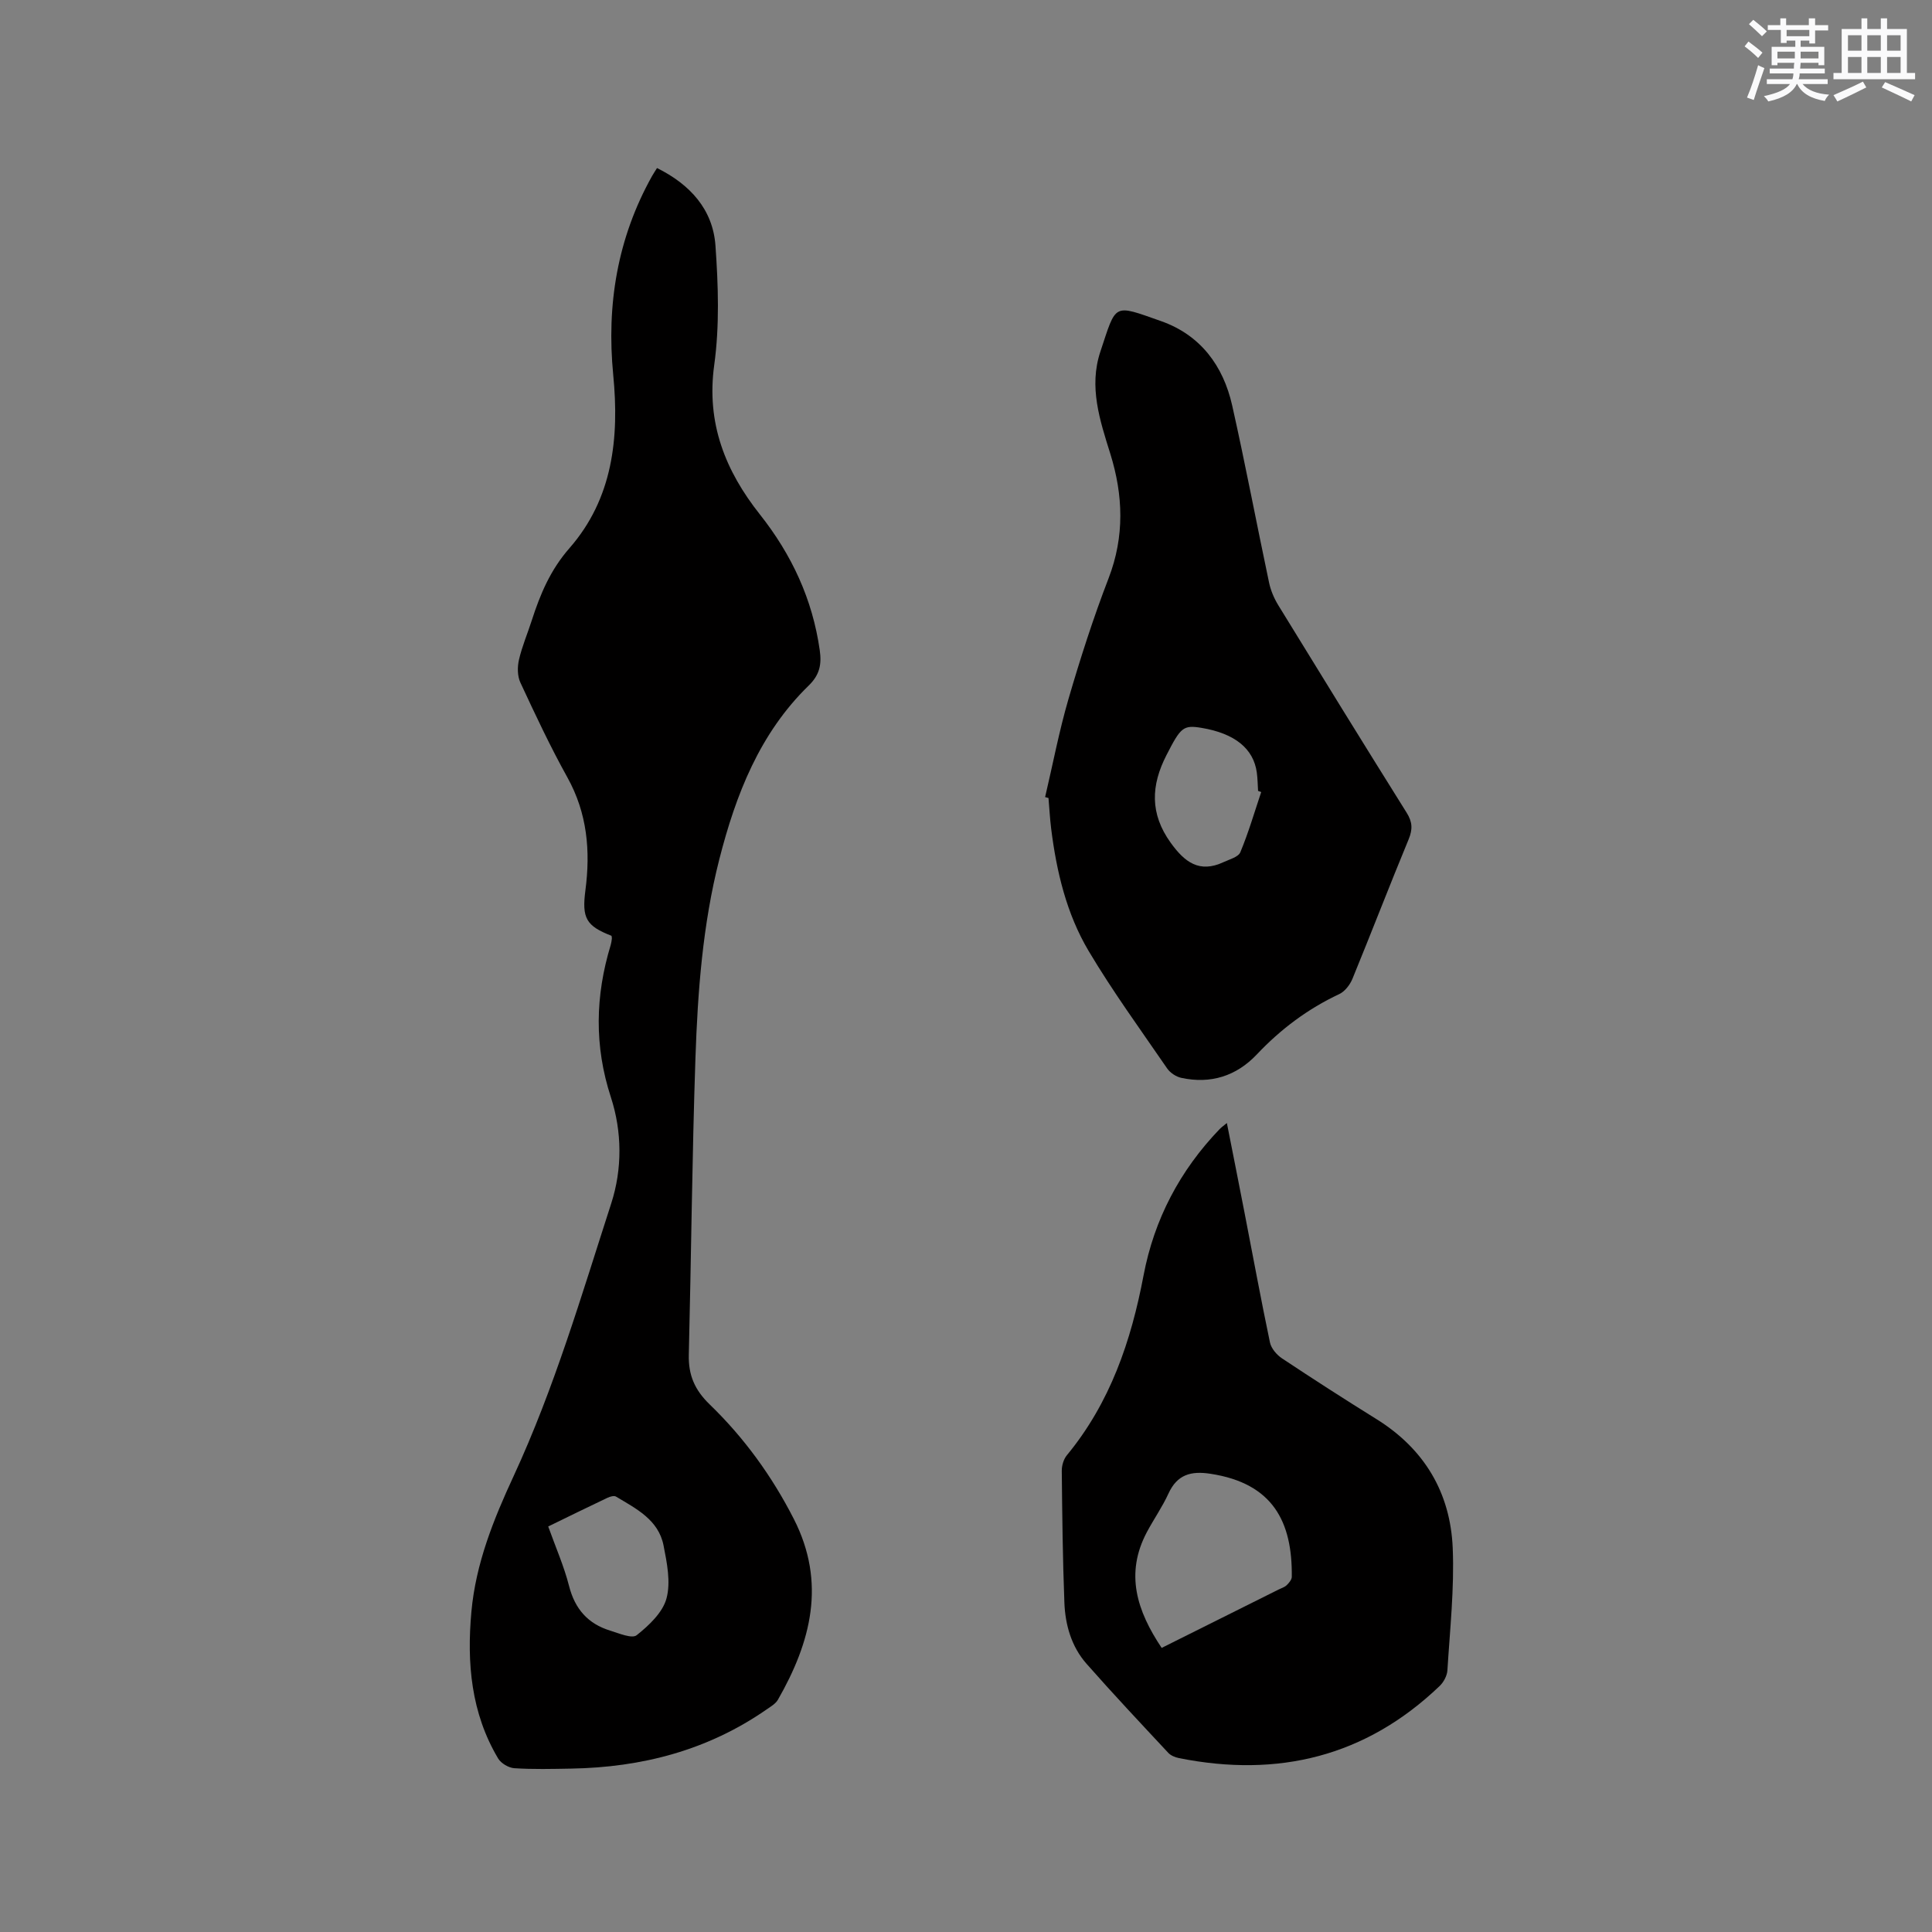 <svg enable-background="new 0 0 400 400" viewBox="0 0 400 400" xmlns="http://www.w3.org/2000/svg"><rect x="0" y="0" width="400" height="400" fill="#808080" stroke="none"/><g fill="#010000"><path d="m126.61 193.75c-5.27-2.05-6.16-3.66-5.41-9.4 1.07-8.16.4-15.97-3.73-23.4-3.55-6.38-6.65-13.01-9.73-19.63-.63-1.35-.64-3.24-.29-4.74.64-2.77 1.78-5.43 2.65-8.14 1.75-5.43 3.85-10.44 7.8-14.95 8.97-10.26 10.34-22.81 9.06-35.89-1.41-14.49.86-28.3 8.03-41.13.3-.53.64-1.04 1.04-1.68 6.85 3.4 11.57 8.57 12.1 16.08.58 8.21.86 16.61-.26 24.72-1.66 12.05 2.33 21.91 9.45 30.91 6.61 8.35 10.9 17.57 12.4 28.12.41 2.9.02 5.07-2.29 7.32-10.15 9.88-15.08 22.56-18.5 35.95-3.45 13.53-4.48 27.4-4.95 41.27-.69 20.44-.87 40.9-1.37 61.35-.1 4.18 1.22 7.27 4.33 10.27 7.12 6.88 12.89 14.84 17.42 23.72 6.74 13.22 3.54 25.46-3.3 37.41-.49.85-1.52 1.44-2.37 2.03-12.16 8.44-25.8 11.98-40.44 12.23-3.92.07-7.85.17-11.76-.08-1.18-.08-2.76-1.01-3.36-2.02-5.6-9.42-6.5-19.74-5.53-30.4.91-9.99 4.59-19.11 8.74-28.06 8.43-18.22 14.06-37.44 20.21-56.46 2.3-7.11 2.25-14.84-.07-21.97-3.47-10.63-3.24-21.02-.04-31.53.12-.4.18-.83.23-1.25.03-.23-.03-.45-.06-.65zm-13.11 122.29c1.56 4.35 3.28 8.25 4.32 12.33 1.21 4.76 3.92 7.82 8.5 9.23 1.83.56 4.53 1.73 5.5.95 2.54-2.02 5.38-4.69 6.17-7.61.91-3.37.1-7.37-.61-10.97-1.05-5.33-5.68-7.62-9.85-10.12-.4-.24-1.24 0-1.76.25-4 1.89-7.97 3.85-12.27 5.94z"/><path d="m216.38 165.03c1.59-6.77 2.89-13.62 4.83-20.29 2.46-8.43 5.15-16.82 8.31-25.01 3.34-8.67 3.03-17.22.35-25.81-2.17-6.94-4.47-13.84-2.05-21.12 3.36-10.09 2.52-9.85 12.58-6.31 8.14 2.87 12.86 9.23 14.71 17.46 2.74 12.19 5.05 24.47 7.64 36.69.34 1.61 1.03 3.23 1.89 4.64 8.81 14.36 17.65 28.7 26.59 42.98 1.21 1.93 1.27 3.43.41 5.52-3.97 9.59-7.69 19.27-11.63 28.87-.51 1.24-1.56 2.61-2.72 3.16-6.53 3.06-12.14 7.27-17.08 12.5-4.25 4.49-9.56 6.16-15.63 4.85-1.08-.23-2.31-1.04-2.94-1.96-5.52-8.04-11.27-15.94-16.25-24.31-4.58-7.71-6.65-16.44-7.76-25.34-.26-2.1-.37-4.22-.55-6.33-.22-.06-.46-.12-.7-.19zm44.74-1.05c-.22-.08-.43-.16-.65-.23-.08-1.27-.09-2.54-.26-3.8-.68-4.97-4.57-8.1-11.43-9.25-3.82-.64-4.33-.11-7.27 5.63-3.22 6.27-3.47 12.12.86 18.14 2.91 4.05 5.96 6.35 10.94 4.03 1.25-.58 3.08-1.06 3.49-2.06 1.69-4.06 2.92-8.29 4.32-12.46z"/><path d="m254.01 232.51c1.27 6.44 2.49 12.54 3.67 18.64 1.74 8.93 3.38 17.89 5.25 26.79.26 1.24 1.4 2.57 2.5 3.3 6.44 4.28 12.94 8.46 19.5 12.54 9.95 6.17 15.36 15.24 15.84 26.73.35 8.41-.58 16.88-1.1 25.32-.07 1.12-.78 2.45-1.62 3.25-15.29 14.63-33.46 19.01-53.94 14.92-.79-.16-1.69-.52-2.22-1.08-5.7-6.11-11.43-12.2-16.95-18.47-3.11-3.54-4.39-8.02-4.57-12.63-.35-9.1-.45-18.21-.54-27.31-.01-1.07.37-2.38 1.04-3.2 8.97-10.87 13.31-23.62 15.89-37.25 2.2-11.6 7.53-21.74 15.75-30.29.36-.37.78-.66 1.5-1.26zm-13.5 108.67c8.18-4.08 16.2-8.09 24.22-12.09.57-.28 1.23-.48 1.67-.9.47-.46 1.04-1.13 1.05-1.71.14-11.43-3.92-19.38-16.83-21.35-4.04-.62-6.89.14-8.7 4.09-1.27 2.78-3.05 5.31-4.49 8.02-4.54 8.59-2.04 16.28 3.08 23.94z"/></g><path d="m361.2 9.6.8-1c.9.7 1.9 1.4 2.9 2.3l-.9 1.1c-1-1-2-1.8-2.8-2.4zm.5 10.6c.9-2.1 1.6-4.3 2.3-6.7.4.2.8.4 1.3.6-.7 2.1-1.5 4.3-2.2 6.6zm.4-15.2.9-.9c1 .8 2 1.6 2.8 2.4l-1 1c-.9-.9-1.8-1.7-2.7-2.5zm12.5-1.2h1.2v1.4h2.7v1.1h-2.7v2.7h-1.2v-.6h-1.8v1.3h4.9v3.8h-1.2v-.5h-3.7c0 .4-.1.9-.1 1.2h5.1v1h-5.2c0 .5-.1.9-.2 1.2h6v1h-5.2c1.1 1.3 2.9 2 5.5 2.2-.4.4-.7.8-.9 1.3-2.9-.5-4.8-1.6-5.7-3.5h-.1c-.8 1.7-2.7 2.9-5.9 3.6-.2-.4-.6-.8-.9-1.1 2.8-.6 4.6-1.4 5.4-2.5h-4.8v-1h5.3c.1-.3.2-.7.2-1.2h-4.9v-1h5c0-.4 0-.8.1-1.2h-3.5v.5h-1.2v-3.8h4.9v-1.3h-1.8v.5h-1.2v-2.7h-2.7v-1h2.6v-1.4h1.2v1.4h4.7v-1.4zm-6.6 8.3h3.6c0-.4 0-.9 0-1.4h-3.6zm1.9-4.6h4.7v-1.3h-4.7zm6.6 3.2h-3.7v1.4h3.7z" fill="#fafafb"/><path d="m385.3 3.8h1.3v2.2h2.8v-2.2h1.3v2.2h4.1v9.1h1.7v1.3h-16.9v-1.3h1.7v-9.1h4.1v-2.2zm.4 13.1.7 1.2c-1.8.9-3.8 1.9-6 2.9-.2-.4-.5-.8-.8-1.3 2.3-1 4.3-1.9 6.1-2.8zm-3.1-6.4h2.8v-3.2h-2.8zm0 4.6h2.8v-3.3h-2.8zm4-4.6h2.8v-3.2h-2.8zm0 4.6h2.8v-3.3h-2.8zm3.7 1.9c2.1.9 4.1 1.8 6.1 2.7l-.7 1.3c-2.2-1.1-4.2-2-6.1-2.9zm3.2-9.7h-2.8v3.2h2.8zm-2.8 7.8h2.8v-3.3h-2.8z" fill="#fafafb"/></svg>